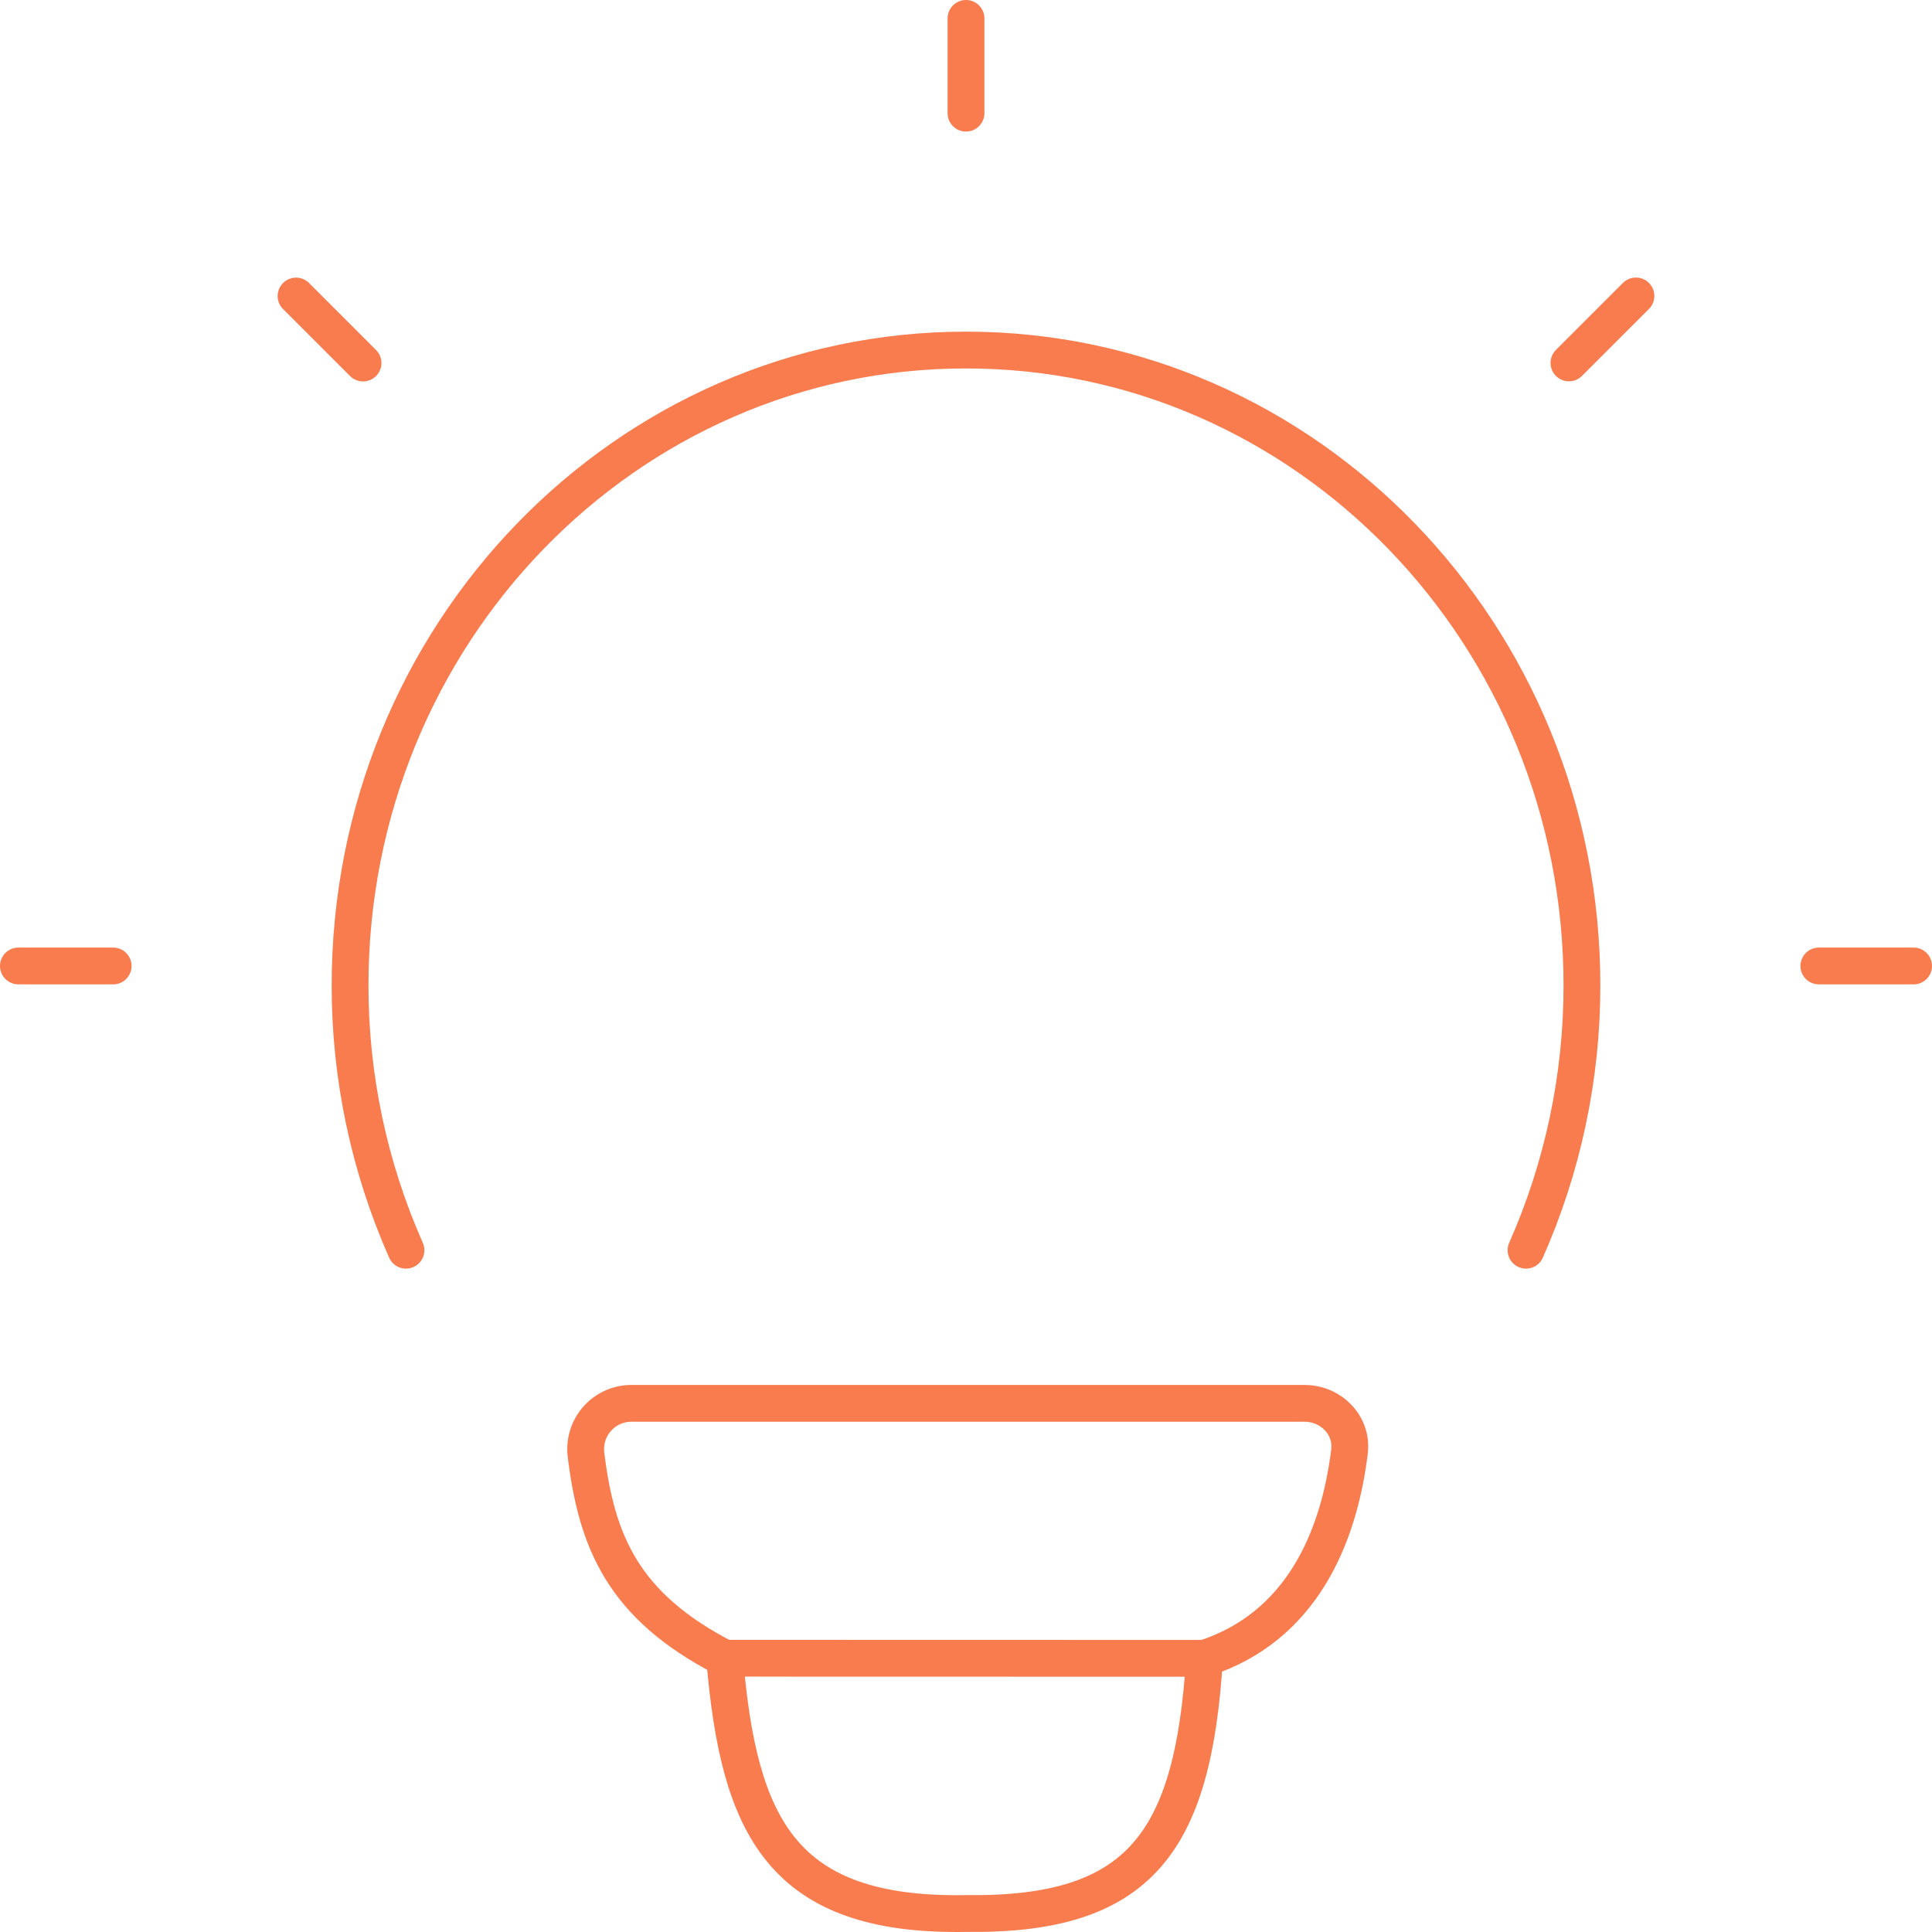 <svg width="105" height="105" viewBox="0 0 105 105" fill="none" xmlns="http://www.w3.org/2000/svg">
<path d="M22.064 67.947C20.058 63.415 19.023 58.514 19.025 53.558C19.025 34.478 34.011 19.024 52.5 19.024C70.989 19.024 85.975 34.484 85.975 53.558C85.977 58.514 84.942 63.415 82.936 67.947M52.5 1V6.15M104 52.498H98.85M6.15 52.498H1M88.91 16.084L85.269 19.724M19.731 19.73L16.09 16.089M65.463 90.127C70.664 88.443 72.755 83.679 73.342 78.89C73.517 77.458 72.338 76.269 70.896 76.269H34.357C34.004 76.263 33.655 76.332 33.332 76.472C33.008 76.611 32.718 76.818 32.481 77.078C32.243 77.338 32.063 77.645 31.953 77.98C31.844 78.314 31.806 78.668 31.843 79.019C32.42 83.798 33.873 87.289 39.383 90.121M65.463 90.127L39.383 90.121M65.463 90.127C64.839 100.143 61.945 104.108 52.536 103.995C42.473 104.18 40.156 99.273 39.383 90.121" stroke="#F97C4F" stroke-width="2" stroke-linecap="round" stroke-linejoin="round"/>
</svg>
